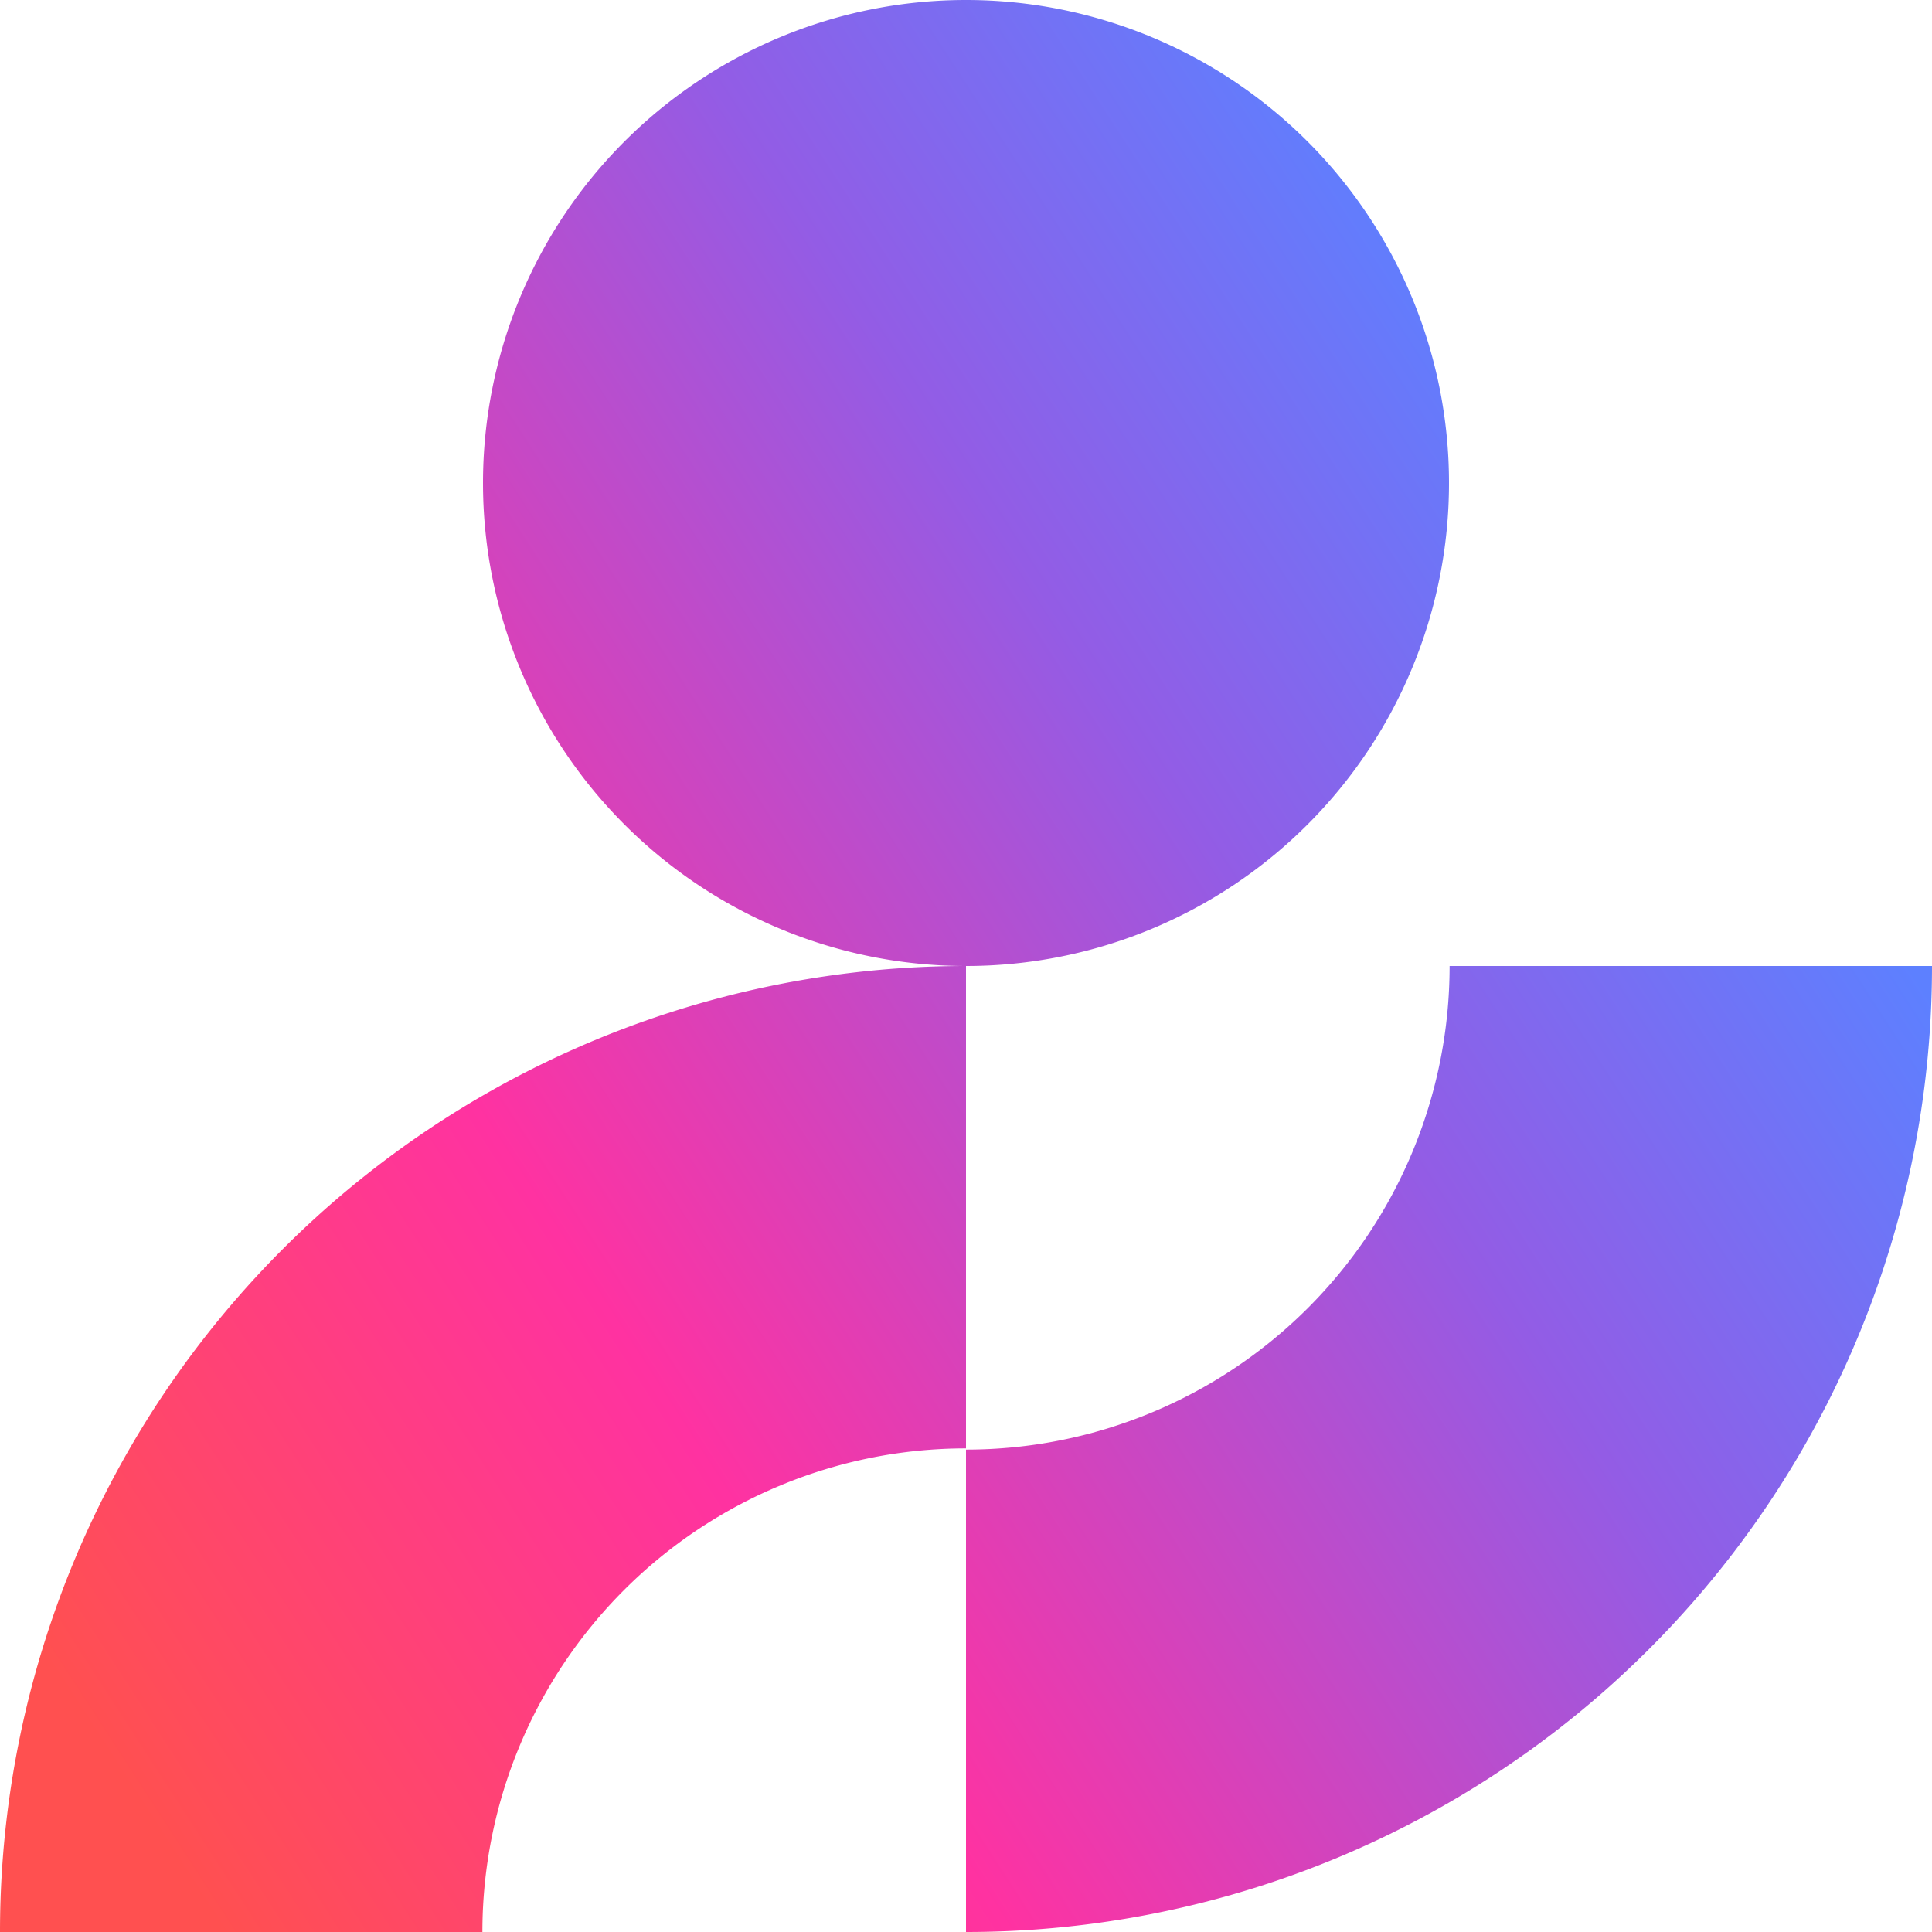 <svg xmlns="http://www.w3.org/2000/svg" fill="none" viewBox="0 0 32 32"><path fill="url(#paint0_linear_488_54878)" d="M16 23.99A8.01 8.01 0 0 0 7.99 32H0a16 16 0 0 1 16-16zM32 16a16 16 0 0 1-16 16v-7.99A8.01 8.01 0 0 0 24.01 16zM16 0a8 8 0 1 1 0 16 8 8 0 0 1 0-16"/><defs><linearGradient id="paint0_linear_488_54878" x1="-1.5" x2="25.5" y1="24" y2="6.5" gradientUnits="userSpaceOnUse"><stop stop-color="#FF5050"/><stop offset=".34" stop-color="#FF32A1"/><stop offset=".73" stop-color="#935CE5"/><stop offset="1" stop-color="#5D80FF"/></linearGradient></defs></svg>